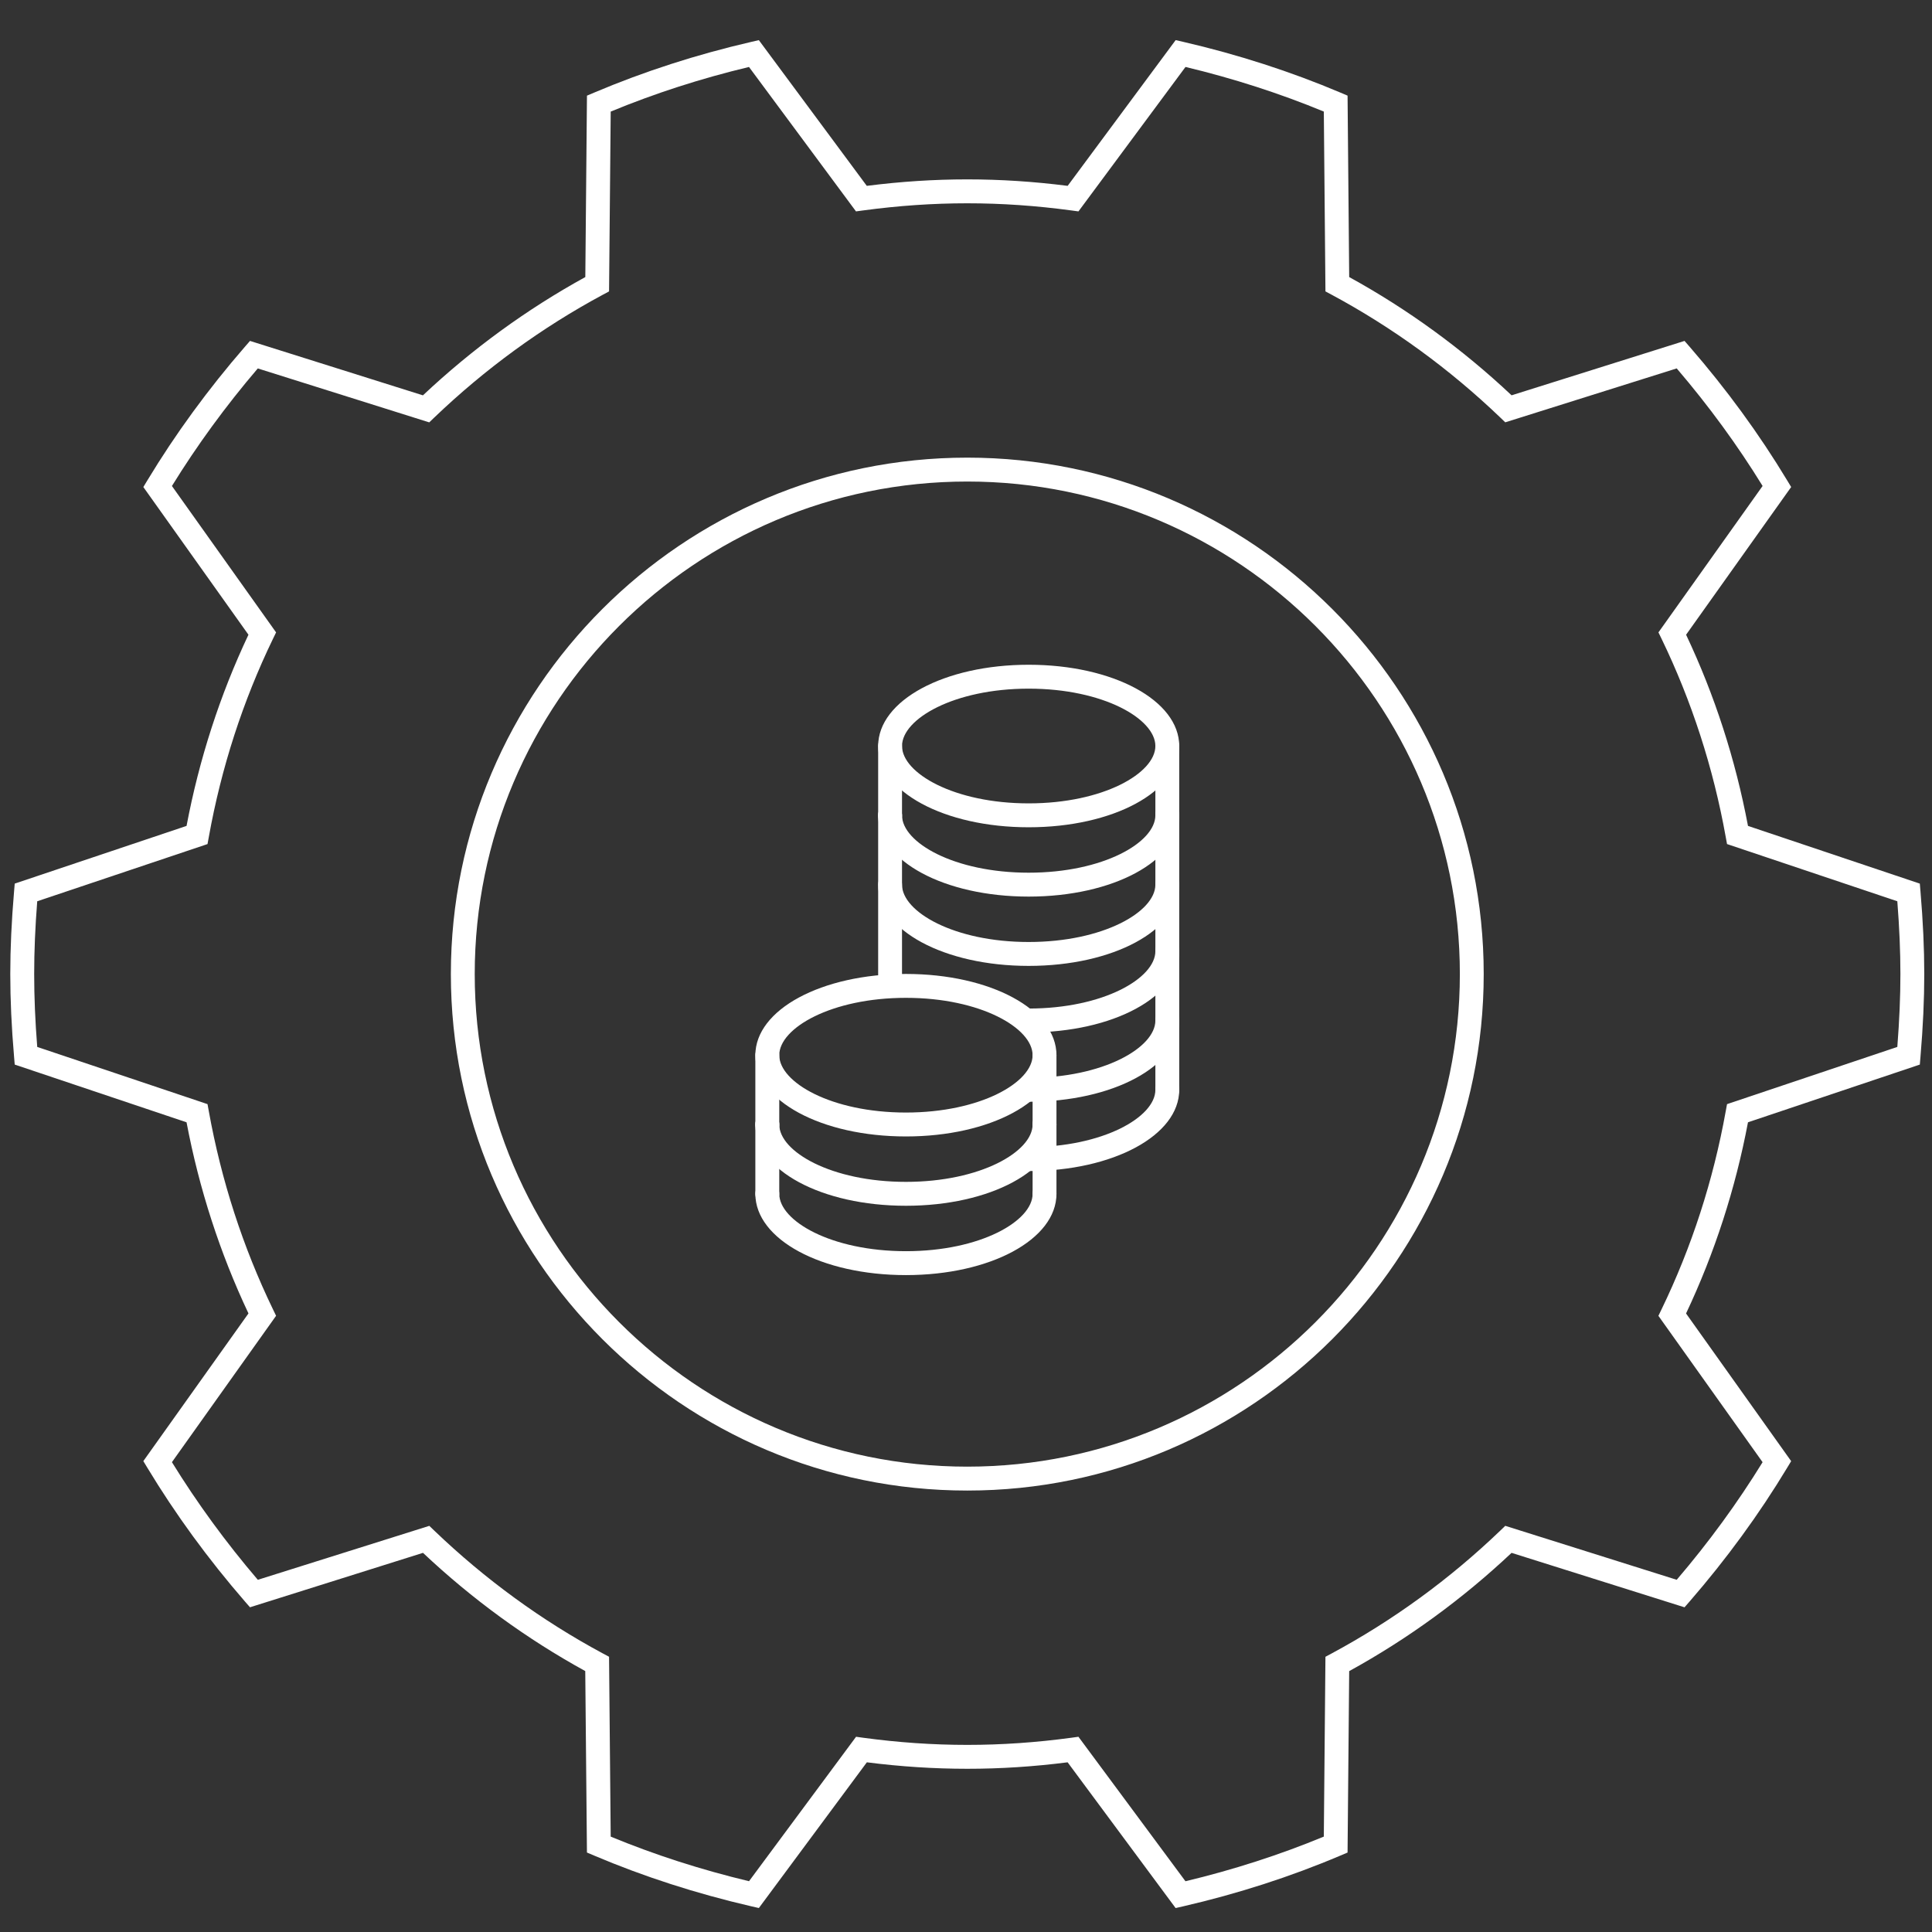 <?xml version="1.0" encoding="utf-8"?>
<!-- Generator: Adobe Illustrator 16.0.0, SVG Export Plug-In . SVG Version: 6.00 Build 0)  -->
<!DOCTYPE svg PUBLIC "-//W3C//DTD SVG 1.1//EN" "http://www.w3.org/Graphics/SVG/1.1/DTD/svg11.dtd">
<svg version="1.1" id="Layer_1" xmlns="http://www.w3.org/2000/svg" xmlns:xlink="http://www.w3.org/1999/xlink" x="0px" y="0px"
	 width="50px" height="50px" viewBox="0 0 342 342" enable-background="new 0 0 342 342" xml:space="preserve">
<rect x="0" y="0" width="342" height="342" fill="#333333" stroke="none"/>
<g>
	<path fill="none" d="M337.855,186.887c0.403-4.771,0.662-9.584,0.662-14.467c0-4.868-0.259-9.675-0.662-14.442l-30.282-10.17
		c-2.255-12.548-6.157-24.525-11.551-35.661l18.521-26.032c-5-8.288-10.728-16.069-17.038-23.334l-30.482,9.584
		c-9.023-8.637-19.193-16.087-30.292-22.056l-0.288-31.975c-8.79-3.725-17.982-6.671-27.456-8.863l-19.034,25.686
		c-6.128-0.83-12.373-1.296-18.728-1.296c-6.362,0-12.606,0.466-18.746,1.296L133.456,9.479c-9.482,2.185-18.666,5.134-27.452,8.86
		l-0.292,31.971C94.613,56.278,84.45,63.728,75.419,72.373l-30.479-9.591C38.63,70.05,32.906,77.835,27.903,86.119l18.523,26.029
		c-5.393,11.135-9.293,23.112-11.55,35.661l-30.282,10.17c-0.404,4.767-0.659,9.574-0.659,14.442c0,4.883,0.255,9.704,0.659,14.467
		l30.282,10.171c2.262,12.548,6.169,24.524,11.55,35.652l-18.523,26.028c5.003,8.284,10.728,16.077,17.042,23.349l30.489-9.591
		c9.016,8.642,19.179,16.087,30.275,22.052l0.295,31.979c8.786,3.729,17.977,6.67,27.456,8.859l19.034-25.683
		c6.128,0.834,12.37,1.296,18.731,1.296c6.354,0,12.6-0.462,18.725-1.296l19.029,25.687c9.481-2.186,18.674-5.135,27.464-8.863
		l0.288-31.976c11.099-5.969,21.272-13.414,30.292-22.06l30.482,9.595c6.313-7.271,12.038-15.06,17.038-23.345l-18.524-26.025
		c5.386-11.135,9.293-23.101,11.555-35.659L337.855,186.887z M171.225,261.74c-49.323,0-89.302-39.989-89.302-89.312
		c0-49.313,39.979-89.303,89.302-89.303c49.322,0,89.309,39.99,89.309,89.303C260.533,221.751,220.547,261.74,171.225,261.74z"/>
	<path fill="#ffffff" d="M208.105,337.761l-19.115-25.799c-11.99,1.532-23.541,1.525-35.54,0l-19.117,25.795l-1.352-0.309
		c-9.693-2.24-19.048-5.259-27.806-8.977l-1.274-0.539l-0.299-32.121c-10.364-5.695-20.017-12.727-28.724-20.927l-30.624,9.635
		l-0.91-1.044c-6.485-7.473-12.29-15.43-17.253-23.645l-0.718-1.187L43.983,232.5c-5.047-10.684-8.729-22.053-10.961-33.832
		L2.606,188.45l-0.116-1.384c-0.452-5.287-0.67-10.076-0.67-14.646c0-4.548,0.219-9.329,0.67-14.621l0.116-1.384l30.417-10.214
		c2.232-11.798,5.914-23.174,10.957-33.843L25.375,86.214l0.718-1.188c4.952-8.2,10.757-16.149,17.253-23.633l0.907-1.045
		l30.613,9.635c8.729-8.211,18.389-15.247,28.746-20.938l0.292-32.113l1.274-0.539c8.805-3.732,18.156-6.751,27.806-8.976
		l1.347-0.31L153.437,32.9c12.068-1.529,23.512-1.529,35.559,0l19.117-25.799l1.351,0.31c9.679,2.239,19.034,5.262,27.802,8.976
		l1.278,0.542l0.288,32.117c10.367,5.695,20.026,12.73,28.745,20.931l30.616-9.628l0.911,1.045
		c6.511,7.498,12.314,15.447,17.248,23.629l0.718,1.187l-18.601,26.149c5.052,10.68,8.733,22.051,10.957,33.843l30.417,10.214
		l0.116,1.384c0.452,5.321,0.671,10.102,0.671,14.621c0,4.533-0.219,9.321-0.671,14.646l-0.116,1.384l-30.417,10.214
		c-2.224,11.776-5.91,23.148-10.964,33.844l18.607,26.141l-0.718,1.188c-4.948,8.204-10.752,16.156-17.248,23.641l-0.911,1.044
		l-30.616-9.639c-8.704,8.193-18.36,15.229-28.745,20.935l-0.288,32.117l-1.278,0.539c-8.79,3.732-18.148,6.751-27.813,8.979
		L208.105,337.761z M190.903,307.44l18.945,25.577c8.481-2.028,16.707-4.684,24.492-7.902l0.288-31.833l1.099-0.59
		c10.83-5.826,20.87-13.135,29.831-21.725l0.902-0.867l30.348,9.552c5.667-6.628,10.771-13.619,15.203-20.818l-18.443-25.908
		l0.546-1.129c5.346-11.044,9.172-22.86,11.376-35.113l0.226-1.231l30.144-10.126c0.364-4.654,0.547-8.89,0.547-12.905
		c0-4.006-0.183-8.233-0.547-12.88l-30.144-10.127l-0.226-1.23c-2.199-12.268-6.03-24.081-11.368-35.114l-0.547-1.125l18.437-25.919
		c-4.417-7.181-9.521-14.168-15.203-20.811l-30.348,9.544l-0.902-0.867c-8.98-8.597-19.02-15.906-29.831-21.721l-1.099-0.589
		l-0.288-31.833c-7.767-3.208-15.989-5.863-24.485-7.898l-18.949,25.57l-1.238-0.167c-12.512-1.689-24.371-1.689-36.905,0
		l-1.238,0.167l-18.939-25.566c-8.469,2.024-16.688,4.675-24.481,7.898l-0.292,31.83l-1.1,0.589
		c-10.8,5.808-20.836,13.121-29.83,21.729l-0.903,0.867l-30.348-9.548c-5.659,6.627-10.764,13.619-15.199,20.811l18.439,25.916
		l-0.546,1.125c-5.334,11.019-9.161,22.834-11.368,35.114l-0.226,1.23L6.59,159.541c-0.364,4.625-0.539,8.849-0.539,12.88
		c0,4.049,0.175,8.283,0.539,12.905l30.143,10.126l0.226,1.231c2.207,12.26,6.034,24.073,11.368,35.106l0.546,1.129l-18.439,25.912
		c4.442,7.206,9.547,14.201,15.206,20.825l30.355-9.551l0.903,0.866c8.972,8.598,19.001,15.904,29.812,21.717l1.103,0.59
		l0.292,31.837c7.752,3.208,15.979,5.859,24.485,7.895l18.95-25.569l1.238,0.171c12.454,1.689,24.44,1.689,36.887,0L190.903,307.44z
		 M171.225,263.856c-50.404,0-91.414-41.018-91.414-91.428c0-50.409,41.009-91.418,91.414-91.418c50.412,0,91.42,41.01,91.42,91.418
		C262.645,222.839,221.637,263.856,171.225,263.856z M171.225,85.241c-48.074,0-87.189,39.112-87.189,87.187
		c0,48.08,39.116,87.196,87.189,87.196c48.081,0,87.197-39.116,87.197-87.196C258.422,124.354,219.306,85.241,171.225,85.241z"/>
</g>
<path fill="#ffffff" d="M160.37,213.444c-14.948,0-26.659-6.321-26.659-14.387c0-1.169,0.947-2.116,2.116-2.116
	s2.116,0.947,2.116,2.116c0,4.803,9.208,10.156,22.427,10.156c13.211,0,22.419-5.354,22.419-10.156c0-1.169,0.947-2.116,2.112-2.116
	s2.112,0.947,2.112,2.116C187.014,207.123,175.31,213.444,160.37,213.444z"/>
<path fill="#ffffff" d="M160.37,201.173c-14.948,0-26.659-6.321-26.659-14.387c0-8.062,11.711-14.38,26.659-14.38
	c14.94,0,26.644,6.318,26.644,14.38C187.014,194.851,175.31,201.173,160.37,201.173z M160.37,176.636
	c-13.219,0-22.427,5.35-22.427,10.149c0,4.803,9.208,10.155,22.427,10.155c13.211,0,22.419-5.353,22.419-10.155
	C182.789,181.986,173.581,176.636,160.37,176.636z"/>
<path fill="#ffffff" d="M184.901,201.173c-1.165,0-2.112-0.946-2.112-2.115v-12.271c0-1.169,0.947-2.116,2.112-2.116
	s2.112,0.947,2.112,2.116v12.271C187.014,200.226,186.066,201.173,184.901,201.173z"/>
<path fill="#ffffff" d="M135.827,201.173c-1.169,0-2.116-0.946-2.116-2.115v-12.271c0-1.169,0.947-2.116,2.116-2.116
	s2.116,0.947,2.116,2.116v12.271C137.942,200.226,136.996,201.173,135.827,201.173z"/>
<path fill="#ffffff" d="M160.37,225.716c-14.948,0-26.659-6.317-26.659-14.38c0-1.169,0.947-2.116,2.116-2.116
	s2.116,0.947,2.116,2.116c0,4.8,9.208,10.148,22.427,10.148c13.211,0,22.419-5.349,22.419-10.148c0-1.169,0.947-2.116,2.112-2.116
	s2.112,0.947,2.112,2.116C187.014,219.398,175.31,225.716,160.37,225.716z"/>
<path fill="#ffffff" d="M184.901,213.451c-1.165,0-2.112-0.946-2.112-2.115v-12.264c0-1.169,0.947-2.116,2.112-2.116
	s2.112,0.947,2.112,2.116v12.264C187.014,212.505,186.066,213.451,184.901,213.451z"/>
<path fill="#ffffff" d="M135.827,213.451c-1.169,0-2.116-0.946-2.116-2.115v-12.264c0-1.169,0.947-2.116,2.116-2.116
	s2.116,0.947,2.116,2.116v12.264C137.942,212.505,136.996,213.451,135.827,213.451z"/>
<path fill="#ffffff" d="M182.094,158.714c-14.94,0-26.644-6.322-26.644-14.387c0-1.169,0.947-2.116,2.112-2.116
	c1.166,0,2.112,0.947,2.112,2.116c0,4.803,9.209,10.156,22.419,10.156c13.215,0,22.428-5.353,22.428-10.156
	c0-1.169,0.946-2.116,2.112-2.116c1.165,0,2.111,0.947,2.111,2.116C208.745,152.392,197.043,158.714,182.094,158.714z"/>
<path fill="#ffffff" d="M182.094,146.443c-14.94,0-26.644-6.322-26.644-14.387s11.704-14.383,26.644-14.383
	c14.949,0,26.651,6.318,26.651,14.383S197.043,146.443,182.094,146.443z M182.094,121.904c-13.21,0-22.419,5.349-22.419,10.152
	s9.209,10.156,22.419,10.156c13.215,0,22.428-5.353,22.428-10.156S195.309,121.904,182.094,121.904z"/>
<path fill="#ffffff" d="M206.634,146.443c-1.166,0-2.112-0.947-2.112-2.116v-12.271c0-1.169,0.946-2.116,2.112-2.116
	c1.165,0,2.111,0.947,2.111,2.116v12.271C208.745,145.496,207.799,146.443,206.634,146.443z"/>
<path fill="#ffffff" d="M157.562,146.443c-1.165,0-2.112-0.947-2.112-2.116v-12.271c0-1.169,0.947-2.116,2.112-2.116
	c1.166,0,2.112,0.947,2.112,2.116v12.271C159.674,145.496,158.728,146.443,157.562,146.443z"/>
<path fill="#ffffff" d="M182.094,170.982c-14.94,0-26.644-6.313-26.644-14.376c0-1.169,0.947-2.116,2.112-2.116
	c1.166,0,2.112,0.947,2.112,2.116c0,4.8,9.209,10.145,22.419,10.145c13.215,0,22.428-5.345,22.428-10.145
	c0-1.169,0.946-2.116,2.112-2.116c1.165,0,2.111,0.947,2.111,2.116C208.745,164.668,197.043,170.982,182.094,170.982z"/>
<path fill="#ffffff" d="M182.094,182.761c-1.169,0-2.115-0.946-2.115-2.115s0.946-2.116,2.115-2.116
	c13.215,0,22.428-5.353,22.428-10.155c0-1.169,0.946-2.116,2.112-2.116c1.165,0,2.111,0.947,2.111,2.116
	C208.745,176.44,197.043,182.761,182.094,182.761z"/>
<path fill="#ffffff" d="M182.094,195.033c-1.169,0-2.115-0.946-2.115-2.115s0.946-2.115,2.115-2.115
	c13.215,0,22.428-5.35,22.428-10.149c0-1.169,0.946-2.115,2.112-2.115c1.165,0,2.111,0.946,2.111,2.115
	C208.745,188.716,197.043,195.033,182.094,195.033z"/>
<path fill="#ffffff" d="M182.094,207.298c-1.169,0-2.115-0.946-2.115-2.115s0.946-2.116,2.115-2.116
	c13.215,0,22.428-5.346,22.428-10.142c0-1.168,0.946-2.115,2.112-2.115c1.165,0,2.111,0.947,2.111,2.115
	C208.745,200.983,197.043,207.298,182.094,207.298z"/>
<path fill="#ffffff" d="M206.634,195.041c-1.166,0-2.112-0.947-2.112-2.116v-48.583c0-1.169,0.946-2.116,2.112-2.116
	c1.165,0,2.111,0.947,2.111,2.116v48.583C208.745,194.094,207.799,195.041,206.634,195.041z"/>
<path fill="#ffffff" d="M157.562,175.079c-1.165,0-2.112-0.947-2.112-2.116v-28.621c0-1.169,0.947-2.116,2.112-2.116
	c1.166,0,2.112,0.947,2.112,2.116v28.621C159.674,174.132,158.728,175.079,157.562,175.079z"/>
</svg>

